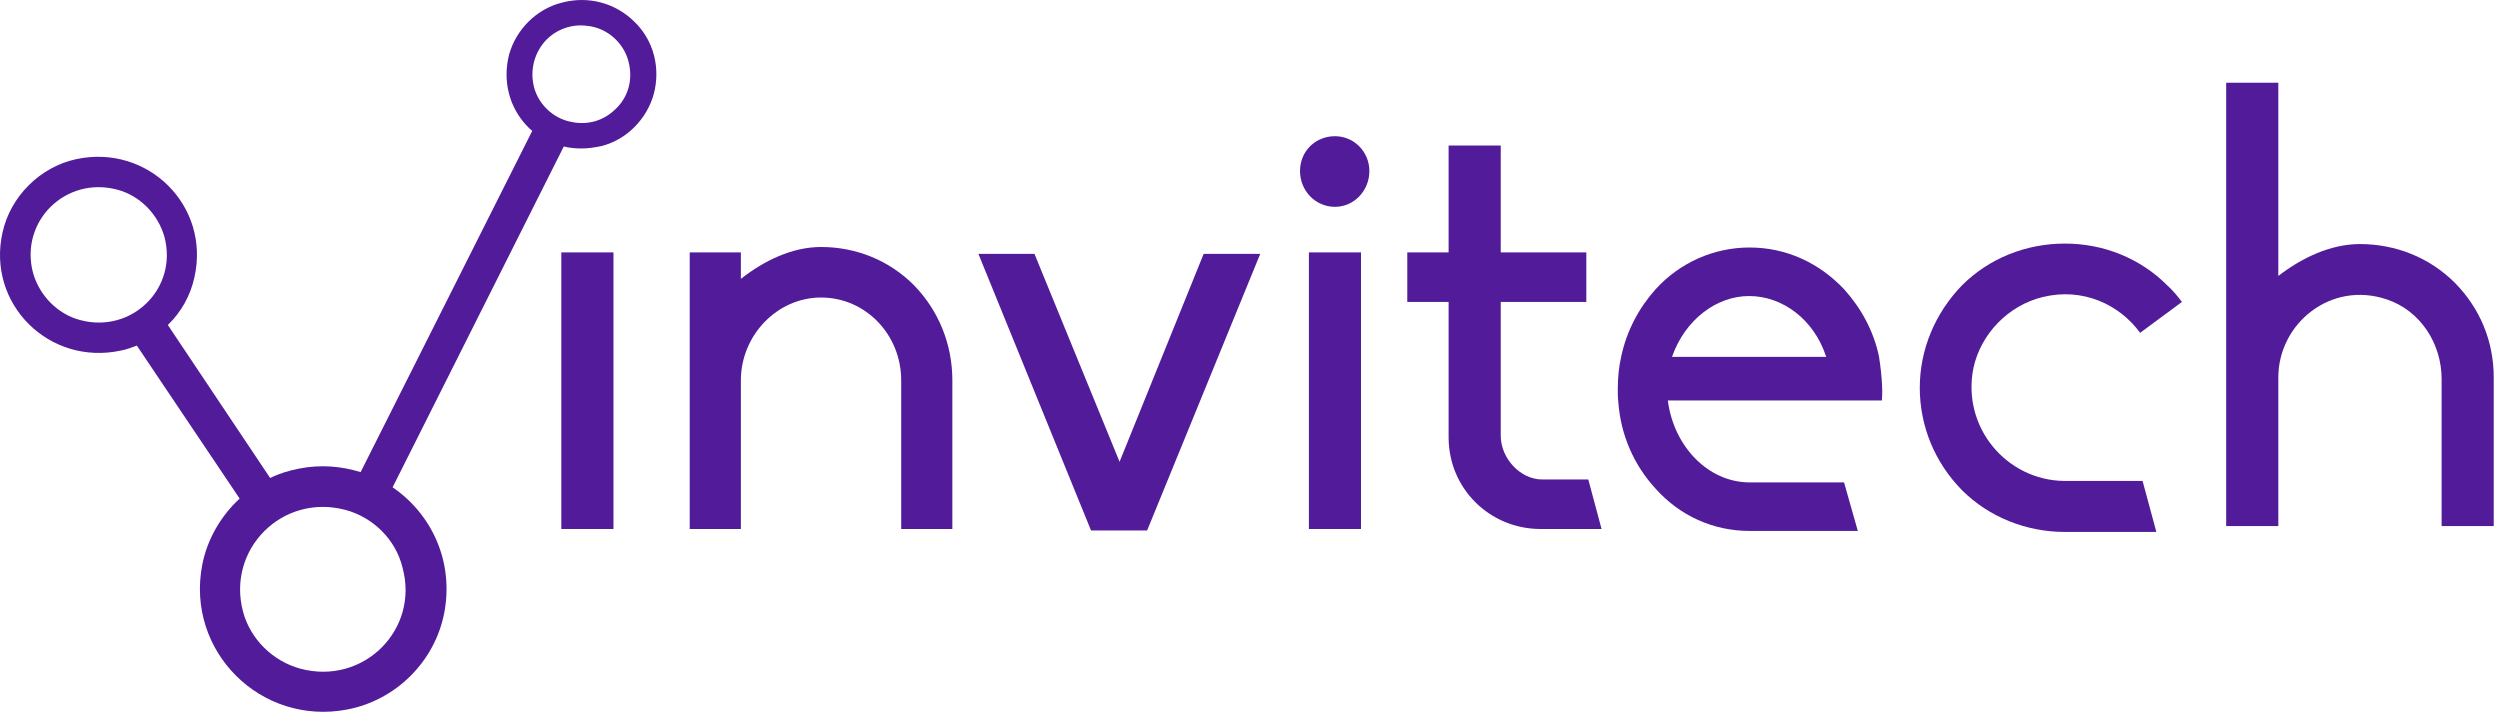 <svg xmlns="http://www.w3.org/2000/svg" fill="none" viewBox="0 0 104 30" height="30" width="104">
<path fill="#511B9A" d="M26.399 0.912C25.601 0.117 24.455 -0.189 23.35 0.117C22.307 0.382 21.468 1.239 21.181 2.259C20.895 3.36 21.181 4.503 21.979 5.298C22.02 5.339 22.082 5.4 22.143 5.441L15.002 19.64C14.204 19.395 13.345 19.313 12.424 19.497C12.015 19.579 11.606 19.701 11.238 19.885L6.982 13.52C7.534 12.989 7.923 12.296 8.087 11.541C8.762 8.562 6.143 5.972 3.156 6.624C1.662 6.951 0.435 8.175 0.107 9.664C-0.568 12.643 2.051 15.233 5.038 14.581C5.263 14.54 5.468 14.458 5.693 14.377L9.969 20.741C9.192 21.455 8.619 22.435 8.414 23.495C7.718 27.086 10.849 30.207 14.45 29.514C16.476 29.126 18.092 27.514 18.481 25.495C18.89 23.353 17.949 21.374 16.332 20.272L23.453 6.094C23.698 6.155 23.944 6.176 24.189 6.176C24.476 6.176 24.741 6.135 25.028 6.074C26.071 5.808 26.91 4.952 27.197 3.911C27.483 2.83 27.197 1.688 26.399 0.912ZM3.34 13.316C2.399 13.071 1.642 12.296 1.376 11.357C0.803 9.215 2.726 7.318 4.874 7.889C5.816 8.134 6.573 8.909 6.839 9.848C7.412 11.99 5.488 13.887 3.34 13.316ZM12.506 27.82C11.36 27.514 10.419 26.596 10.112 25.454C9.417 22.843 11.749 20.517 14.368 21.211C15.514 21.517 16.455 22.435 16.741 23.597C17.458 26.188 15.125 28.514 12.506 27.82ZM25.621 4.523C25.13 5.013 24.476 5.217 23.78 5.074C22.982 4.931 22.327 4.278 22.184 3.483C22.061 2.81 22.266 2.136 22.736 1.647C23.125 1.259 23.637 1.055 24.169 1.055C24.291 1.055 24.435 1.076 24.578 1.096C25.376 1.239 26.03 1.892 26.174 2.687C26.317 3.381 26.112 4.054 25.621 4.523Z"></path>
<path fill="#511B9A" d="M46.574 19.211L43.034 10.562H40.702L45.387 22.067H47.72L52.425 10.562H50.072L46.574 19.211Z"></path>
<path fill="#511B9A" d="M56.618 10.5H54.45V22.006H56.618V10.5Z"></path>
<path fill="#511B9A" d="M64.149 19.946C63.249 19.946 62.431 19.069 62.431 18.13V12.561H65.991V10.5H62.431V6.053H60.262V10.5H58.543V12.561H60.262V18.191C60.262 20.333 61.98 22.006 64.088 22.006H66.625L66.073 19.946H64.149Z"></path>
<path fill="#511B9A" d="M25.52 10.5H23.351V22.006H25.52V10.5Z"></path>
<path fill="#511B9A" d="M76.712 12.03C75.669 10.928 74.298 10.296 72.784 10.296C71.29 10.296 69.878 10.928 68.876 12.03C68.18 12.805 67.669 13.764 67.444 14.824C67.341 15.273 67.3 15.722 67.3 16.191C67.3 16.375 67.3 16.538 67.321 16.722C67.423 18.109 67.975 19.353 68.876 20.332C69.878 21.454 71.27 22.087 72.784 22.087H77.285L76.712 20.067H72.845C72.804 20.067 72.763 20.067 72.743 20.067C71.085 20.047 69.653 18.619 69.387 16.701V16.66H78.287C78.308 16.436 78.328 15.865 78.165 14.824C77.94 13.764 77.428 12.825 76.712 12.03ZM69.551 14.845L69.571 14.804C70.103 13.315 71.392 12.315 72.763 12.315C74.175 12.315 75.464 13.315 75.955 14.804L75.975 14.845H69.551Z"></path>
<path fill="#511B9A" d="M84.978 12.357C86.635 11.949 88.17 12.663 89.029 13.846L90.768 12.561C90.584 12.316 90.4 12.092 90.154 11.867C89.029 10.745 87.515 10.133 85.899 10.133C84.282 10.133 82.748 10.745 81.622 11.867C80.497 13.03 79.863 14.54 79.863 16.131C79.863 17.743 80.497 19.252 81.622 20.395C82.748 21.517 84.303 22.129 85.899 22.129H89.704L89.131 20.007H85.878C83.484 19.987 81.602 17.783 82.093 15.315C82.4 13.887 83.546 12.704 84.978 12.357Z"></path>
<path fill="#511B9A" d="M102.123 11.765C101.059 10.704 99.647 10.153 98.174 10.153C96.947 10.153 95.76 10.725 94.778 11.479V3.442H92.609V21.884H94.778V15.702C94.778 13.458 96.967 11.663 99.3 12.459C100.691 12.928 101.571 14.295 101.571 15.764V21.884H103.739V15.702C103.739 14.193 103.167 12.826 102.123 11.765Z"></path>
<path fill="#511B9A" d="M34.155 10.275C32.948 10.275 31.782 10.847 30.82 11.601V10.5H28.692V22.006H30.82V15.824C30.82 13.947 32.334 12.377 34.155 12.377C36.017 12.377 37.49 13.927 37.49 15.824V22.006H39.618V15.824C39.618 14.315 39.045 12.927 38.042 11.887C36.999 10.826 35.608 10.275 34.155 10.275Z"></path>
<path fill="#511B9A" d="M54.081 7.114C54.081 6.298 54.715 5.666 55.534 5.666C56.332 5.666 56.966 6.319 56.966 7.114C56.966 7.93 56.332 8.604 55.534 8.604C54.715 8.604 54.081 7.93 54.081 7.114Z"></path>
</svg>
